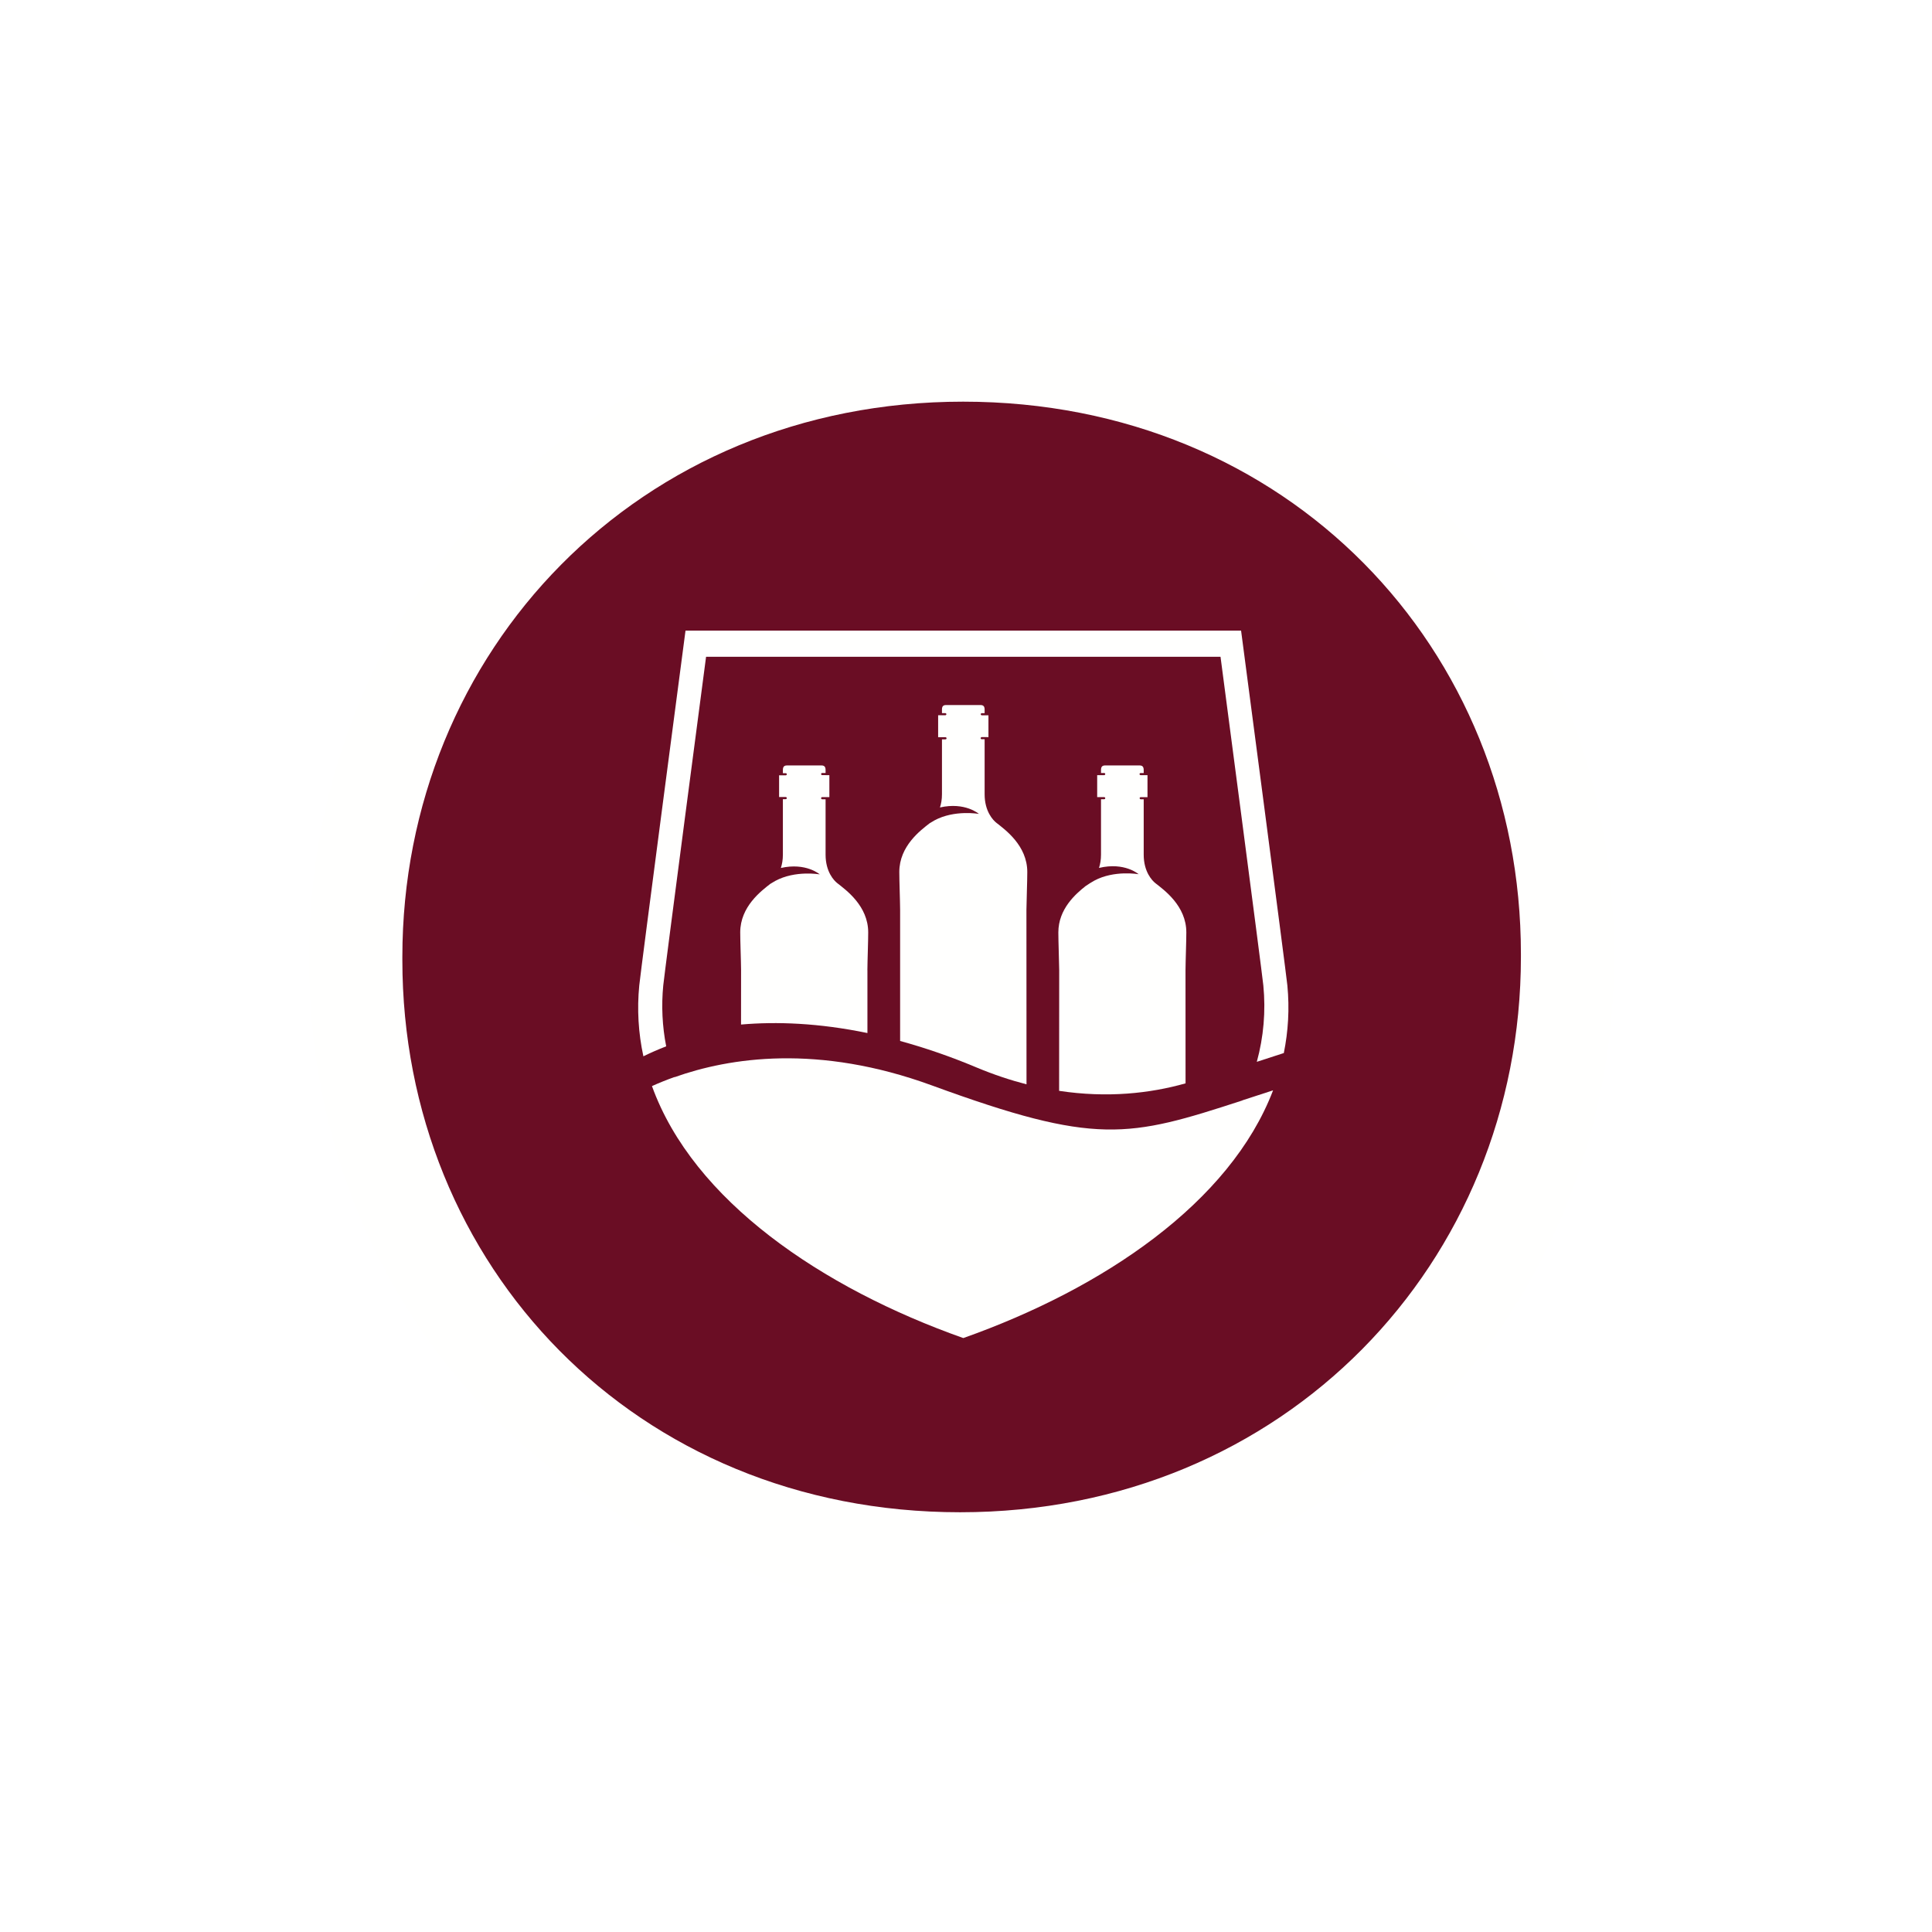 <svg width="50" height="50" viewBox="0 0 50 50" fill="none" xmlns="http://www.w3.org/2000/svg">
<rect width="50" height="50" fill="white"/>
<path fill-rule="evenodd" clip-rule="evenodd" d="M41.772 24.766V24.673C41.772 15.456 34.736 8 24.932 8C15.126 8 8 15.549 8 24.766V24.858C8 34.075 15.036 41.532 24.84 41.532C34.645 41.532 41.772 33.982 41.772 24.766Z" fill="#FFFFFE"/>
<path fill-rule="evenodd" clip-rule="evenodd" d="M39.361 24.766V24.686C39.361 16.787 33.33 10.395 24.925 10.395C16.521 10.395 10.413 16.866 10.413 24.766V24.845C10.413 32.745 16.444 39.137 24.848 39.137C33.251 39.137 39.361 32.666 39.361 24.766Z" fill="#6A0D24"/>
<path fill-rule="evenodd" clip-rule="evenodd" d="M33.225 27.253C33.339 26.691 33.375 26.109 33.317 25.504C33.28 25.132 32.119 16.32 32.119 16.32H17.741C17.741 16.32 16.58 25.132 16.544 25.504C16.484 26.117 16.52 26.735 16.651 27.337C16.822 27.253 17.019 27.165 17.241 27.079C17.139 26.56 17.114 26.029 17.165 25.503C17.199 25.157 18.273 16.998 18.273 16.998H31.587C31.587 16.998 32.661 25.157 32.695 25.503C32.76 26.167 32.703 26.837 32.526 27.48C32.747 27.407 32.98 27.332 33.225 27.253Z" fill="#FFFFFE"/>
<path fill-rule="evenodd" clip-rule="evenodd" d="M30.681 25.108C30.683 24.839 30.702 24.373 30.702 24.13C30.702 23.444 30.126 23.033 29.905 22.859C29.813 22.788 29.599 22.558 29.599 22.119V20.685H29.522C29.514 20.685 29.507 20.682 29.502 20.676C29.497 20.671 29.494 20.664 29.494 20.657C29.494 20.649 29.497 20.642 29.502 20.637C29.508 20.633 29.515 20.63 29.522 20.63H29.697V20.061H29.519C29.512 20.061 29.505 20.058 29.5 20.053C29.494 20.048 29.491 20.041 29.491 20.034C29.491 20.018 29.504 20.006 29.519 20.006H29.599V19.976C29.599 19.897 29.608 19.809 29.491 19.809H28.601C28.485 19.809 28.494 19.896 28.494 19.976V20.005H28.576C28.583 20.005 28.59 20.008 28.596 20.013C28.601 20.018 28.604 20.025 28.604 20.033C28.604 20.04 28.601 20.047 28.596 20.052C28.59 20.058 28.583 20.061 28.576 20.061H28.494V20.061H28.395V20.629H28.576C28.583 20.629 28.59 20.632 28.595 20.637C28.601 20.642 28.604 20.649 28.604 20.656C28.604 20.663 28.601 20.671 28.596 20.676C28.59 20.681 28.583 20.684 28.576 20.684H28.494V22.119C28.494 22.253 28.473 22.366 28.442 22.462C29.105 22.303 29.468 22.625 29.468 22.625C29.468 22.625 28.837 22.512 28.318 22.792C28.242 22.835 28.169 22.881 28.097 22.93C27.841 23.132 27.39 23.523 27.39 24.13C27.39 24.373 27.409 24.839 27.412 25.108C27.412 25.159 27.412 26.783 27.41 28.231C28.658 28.42 29.765 28.297 30.682 28.037C30.681 26.629 30.68 25.155 30.681 25.108ZM26.564 23.545C26.567 23.277 26.586 22.811 26.586 22.567C26.586 21.881 26.009 21.47 25.789 21.296C25.697 21.225 25.482 20.995 25.482 20.556V19.131H25.407C25.4 19.131 25.393 19.129 25.388 19.124C25.383 19.119 25.38 19.112 25.379 19.104C25.379 19.097 25.382 19.09 25.387 19.085C25.393 19.079 25.4 19.076 25.407 19.076H25.57C25.573 19.076 25.575 19.079 25.577 19.08H25.581V18.512H25.409C25.402 18.511 25.395 18.509 25.39 18.503C25.385 18.498 25.382 18.491 25.381 18.484C25.381 18.469 25.394 18.457 25.41 18.457H25.482V18.413C25.482 18.334 25.492 18.246 25.375 18.246H24.485C24.367 18.246 24.378 18.333 24.378 18.413V18.456H24.464C24.468 18.456 24.471 18.457 24.475 18.458C24.478 18.46 24.481 18.462 24.484 18.464C24.486 18.467 24.488 18.47 24.49 18.473C24.491 18.477 24.492 18.48 24.492 18.484C24.492 18.491 24.489 18.498 24.483 18.503C24.478 18.508 24.471 18.511 24.464 18.511H24.279V19.079H24.464C24.468 19.078 24.472 19.079 24.476 19.08C24.48 19.081 24.484 19.083 24.487 19.085C24.49 19.088 24.493 19.091 24.494 19.095C24.496 19.099 24.497 19.103 24.497 19.107C24.497 19.111 24.496 19.115 24.494 19.119C24.493 19.122 24.49 19.126 24.487 19.128C24.484 19.131 24.48 19.133 24.476 19.134C24.472 19.135 24.468 19.135 24.464 19.134L24.378 19.135V20.556C24.378 20.69 24.357 20.802 24.326 20.897C24.977 20.75 25.334 21.064 25.334 21.064C25.334 21.064 24.702 20.951 24.183 21.232C24.14 21.256 24.098 21.281 24.056 21.308C23.827 21.487 23.274 21.894 23.274 22.567C23.274 22.811 23.293 23.277 23.295 23.545C23.296 23.597 23.295 25.406 23.295 26.94C23.921 27.112 24.582 27.335 25.28 27.629C25.721 27.813 26.15 27.955 26.566 28.062C26.564 26.29 26.564 23.604 26.564 23.545V23.545ZM22.448 25.108C22.45 24.839 22.469 24.373 22.469 24.13C22.469 23.444 21.893 23.033 21.673 22.859C21.58 22.788 21.366 22.558 21.366 22.119V20.685H21.277C21.27 20.685 21.263 20.682 21.258 20.677C21.253 20.671 21.25 20.664 21.25 20.657C21.25 20.65 21.253 20.643 21.258 20.637C21.263 20.632 21.27 20.629 21.278 20.629H21.464V20.061H21.366V20.06H21.278C21.27 20.06 21.263 20.057 21.258 20.052C21.253 20.047 21.25 20.04 21.25 20.032C21.25 20.025 21.253 20.018 21.258 20.013C21.264 20.008 21.27 20.005 21.278 20.005H21.366V19.976C21.366 19.897 21.375 19.809 21.259 19.809H20.369C20.251 19.809 20.261 19.896 20.261 19.976V20.01H20.335C20.342 20.01 20.349 20.013 20.354 20.018C20.36 20.023 20.362 20.03 20.363 20.038C20.362 20.045 20.359 20.052 20.354 20.057C20.349 20.062 20.342 20.065 20.335 20.065H20.169C20.166 20.065 20.165 20.063 20.163 20.062V20.63C20.165 20.629 20.166 20.627 20.169 20.627H20.335C20.342 20.627 20.349 20.63 20.354 20.635C20.36 20.64 20.362 20.647 20.363 20.654C20.362 20.662 20.359 20.669 20.354 20.674C20.349 20.679 20.342 20.682 20.335 20.682H20.261V22.119C20.261 22.253 20.24 22.366 20.209 22.463C20.859 22.316 21.215 22.629 21.215 22.629C21.215 22.629 20.583 22.517 20.064 22.798C20.025 22.819 19.981 22.846 19.934 22.875C19.702 23.057 19.157 23.462 19.157 24.13C19.157 24.373 19.177 24.839 19.179 25.108L19.178 26.515C20.097 26.435 21.189 26.474 22.449 26.735C22.449 25.872 22.448 25.157 22.449 25.108" fill="#FFFFFE"/>
<path fill-rule="evenodd" clip-rule="evenodd" d="M32.154 28.476C32.153 28.477 32.152 28.479 32.151 28.48C29.195 29.444 28.37 29.647 24.121 28.092C21.165 27.01 18.872 27.374 17.458 27.877L17.457 27.873C17.241 27.95 17.047 28.029 16.873 28.108C17.941 31.071 21.268 33.333 24.93 34.629C28.547 33.349 31.837 31.127 32.947 28.218C32.665 28.309 32.402 28.396 32.154 28.476Z" fill="#FFFFFE"/>
</svg>
